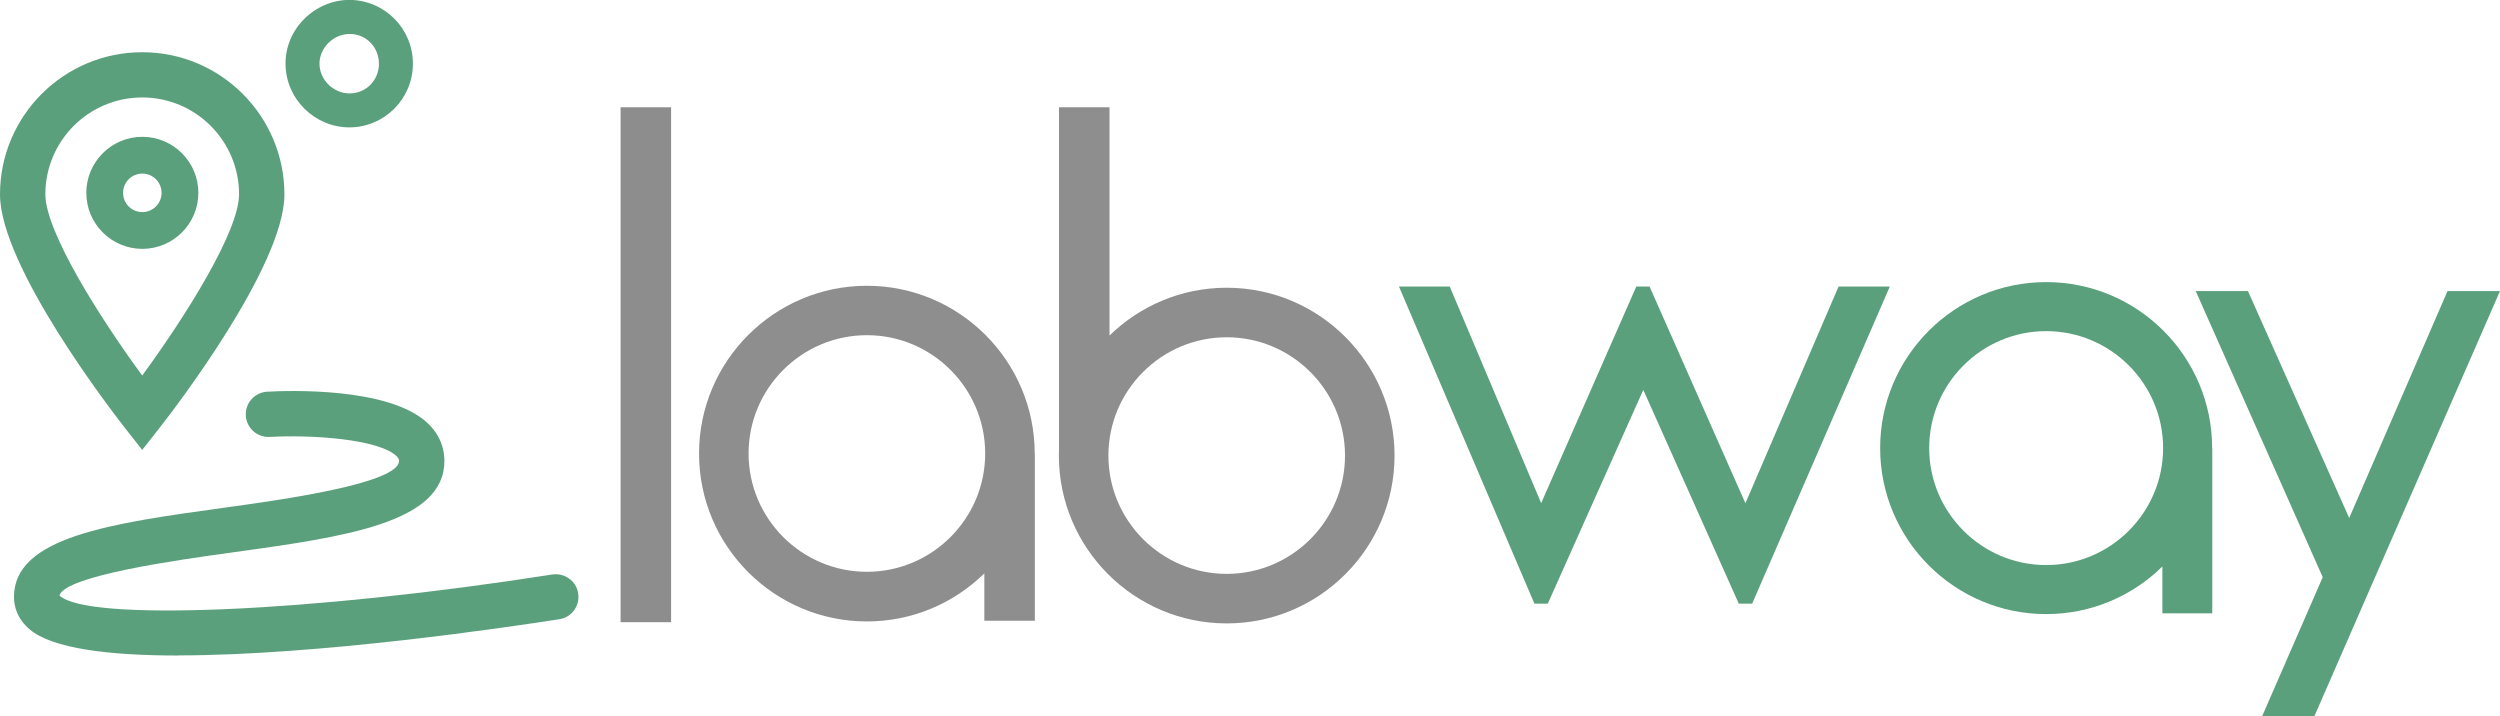 <svg xmlns="http://www.w3.org/2000/svg" id="Layer_2" data-name="Layer 2" viewBox="0 0 203.92 58.44"><defs><style>      .cls-1 {        fill: #8e8e8e;      }      .cls-1, .cls-2, .cls-3 {        stroke-width: 0px;      }      .cls-2 {        fill: #8e8d8d;      }      .cls-3 {        fill: #5ba07c;      }    </style></defs><g id="Layer_1-2" data-name="Layer 1"><path class="cls-1" d="m84.4,37.03s0-.02,0-.03c0-7.55-6.14-13.69-13.69-13.69s-13.69,6.14-13.69,13.69,6.14,13.69,13.69,13.69c3.73,0,7.11-1.5,9.58-3.92v3.86h4.12v-13.61h0Zm-13.69,9.61c-5.32,0-9.65-4.33-9.65-9.65s4.33-9.65,9.65-9.65,9.65,4.33,9.65,9.65-4.33,9.65-9.65,9.65Z"></path><path class="cls-1" d="m100.06,23.47c-3.72,0-7.09,1.49-9.56,3.9V8.75h-4.12v27.82c0,.2-.01.39-.01.59,0,7.55,6.14,13.69,13.69,13.69s13.69-6.14,13.69-13.69-6.14-13.69-13.69-13.69Zm0,23.34c-5.32,0-9.65-4.33-9.65-9.65s4.33-9.65,9.65-9.65,9.65,4.33,9.65,9.65-4.33,9.65-9.65,9.65Z"></path><path class="cls-3" d="m28.51,10.39h0c-2.84,0-5.18-2.3-5.22-5.14-.02-1.38.52-2.69,1.51-3.69.99-1,2.34-1.57,3.72-1.57,2.88.03,5.18,2.37,5.16,5.23-.01,2.85-2.33,5.16-5.17,5.17Zm.03-7.62c-.66,0-1.3.27-1.77.75-.46.47-.72,1.08-.71,1.7.02,1.3,1.14,2.4,2.45,2.4v1.39-1.39c1.34,0,2.39-1.06,2.4-2.41,0-1.36-1.03-2.43-2.37-2.44h0Z"></path><path class="cls-3" d="m180.44,36.58s0-.02,0-.03c0-7.47-6.07-13.54-13.54-13.54s-13.54,6.07-13.54,13.54,6.07,13.54,13.54,13.54c3.69,0,7.03-1.48,9.48-3.88v3.82h4.07v-13.45h0Zm-13.54,9.51c-5.26,0-9.54-4.28-9.54-9.54s4.28-9.54,9.54-9.54,9.54,4.28,9.54,9.54-4.28,9.54-9.54,9.54Z"></path><polygon class="cls-3" points="199.64 23.74 191.62 42.25 183.36 23.74 179.1 23.74 189.46 47.08 184.51 58.44 188.77 58.44 203.92 23.74 199.64 23.74"></polygon><polygon class="cls-3" points="149.97 23.37 142.37 41.05 134.55 23.37 133.47 23.37 125.71 41.04 118.25 23.37 114.11 23.37 125.16 49.24 126.25 49.24 134.04 31.8 141.83 49.24 142.92 49.24 154.15 23.37 149.97 23.37"></polygon><path class="cls-3" d="m11.6,36.7l-1.46-1.86c-1.04-1.33-10.14-13.13-10.14-18.98C0,9.46,5.2,4.26,11.6,4.26s11.6,5.2,11.6,11.6c0,5.85-9.1,17.66-10.14,18.98l-1.46,1.86Zm0-28.75c-4.36,0-7.9,3.54-7.9,7.9,0,3.02,4.38,9.98,7.9,14.78,3.52-4.8,7.9-11.76,7.9-14.78,0-4.36-3.54-7.9-7.9-7.9Z"></path><path class="cls-3" d="m14.55,53.47c-5.63,0-10.29-.56-12.14-2.14-1.05-.9-1.27-1.93-1.27-2.64,0-4.9,7.92-6,17.1-7.27,4.65-.64,14.31-1.98,14.31-3.83,0-.07,0-.18-.2-.38-1.49-1.41-6.95-1.76-10.35-1.57-1.02.05-1.89-.72-1.95-1.74-.06-1.02.72-1.89,1.74-1.95,1.63-.09,9.94-.41,13.1,2.57.89.84,1.36,1.9,1.36,3.07,0,5.08-8.11,6.2-17.51,7.5-4.06.56-13.43,1.86-13.89,3.48,2.22,2.16,20.44,1.39,40.2-1.71,1.01-.15,1.96.53,2.11,1.54.16,1.01-.53,1.96-1.54,2.11-4.18.65-19.65,2.95-31.08,2.95Z"></path><path class="cls-3" d="m11.61,20.3c-2.52,0-4.57-2.05-4.57-4.57s2.05-4.57,4.57-4.57,4.57,2.05,4.57,4.57-2.05,4.57-4.57,4.57Zm0-6.14c-.87,0-1.57.7-1.57,1.57s.7,1.57,1.57,1.57,1.57-.71,1.57-1.57-.7-1.57-1.57-1.57Z"></path><rect class="cls-2" x="50.62" y="8.75" width="4.12" height="42"></rect></g></svg>